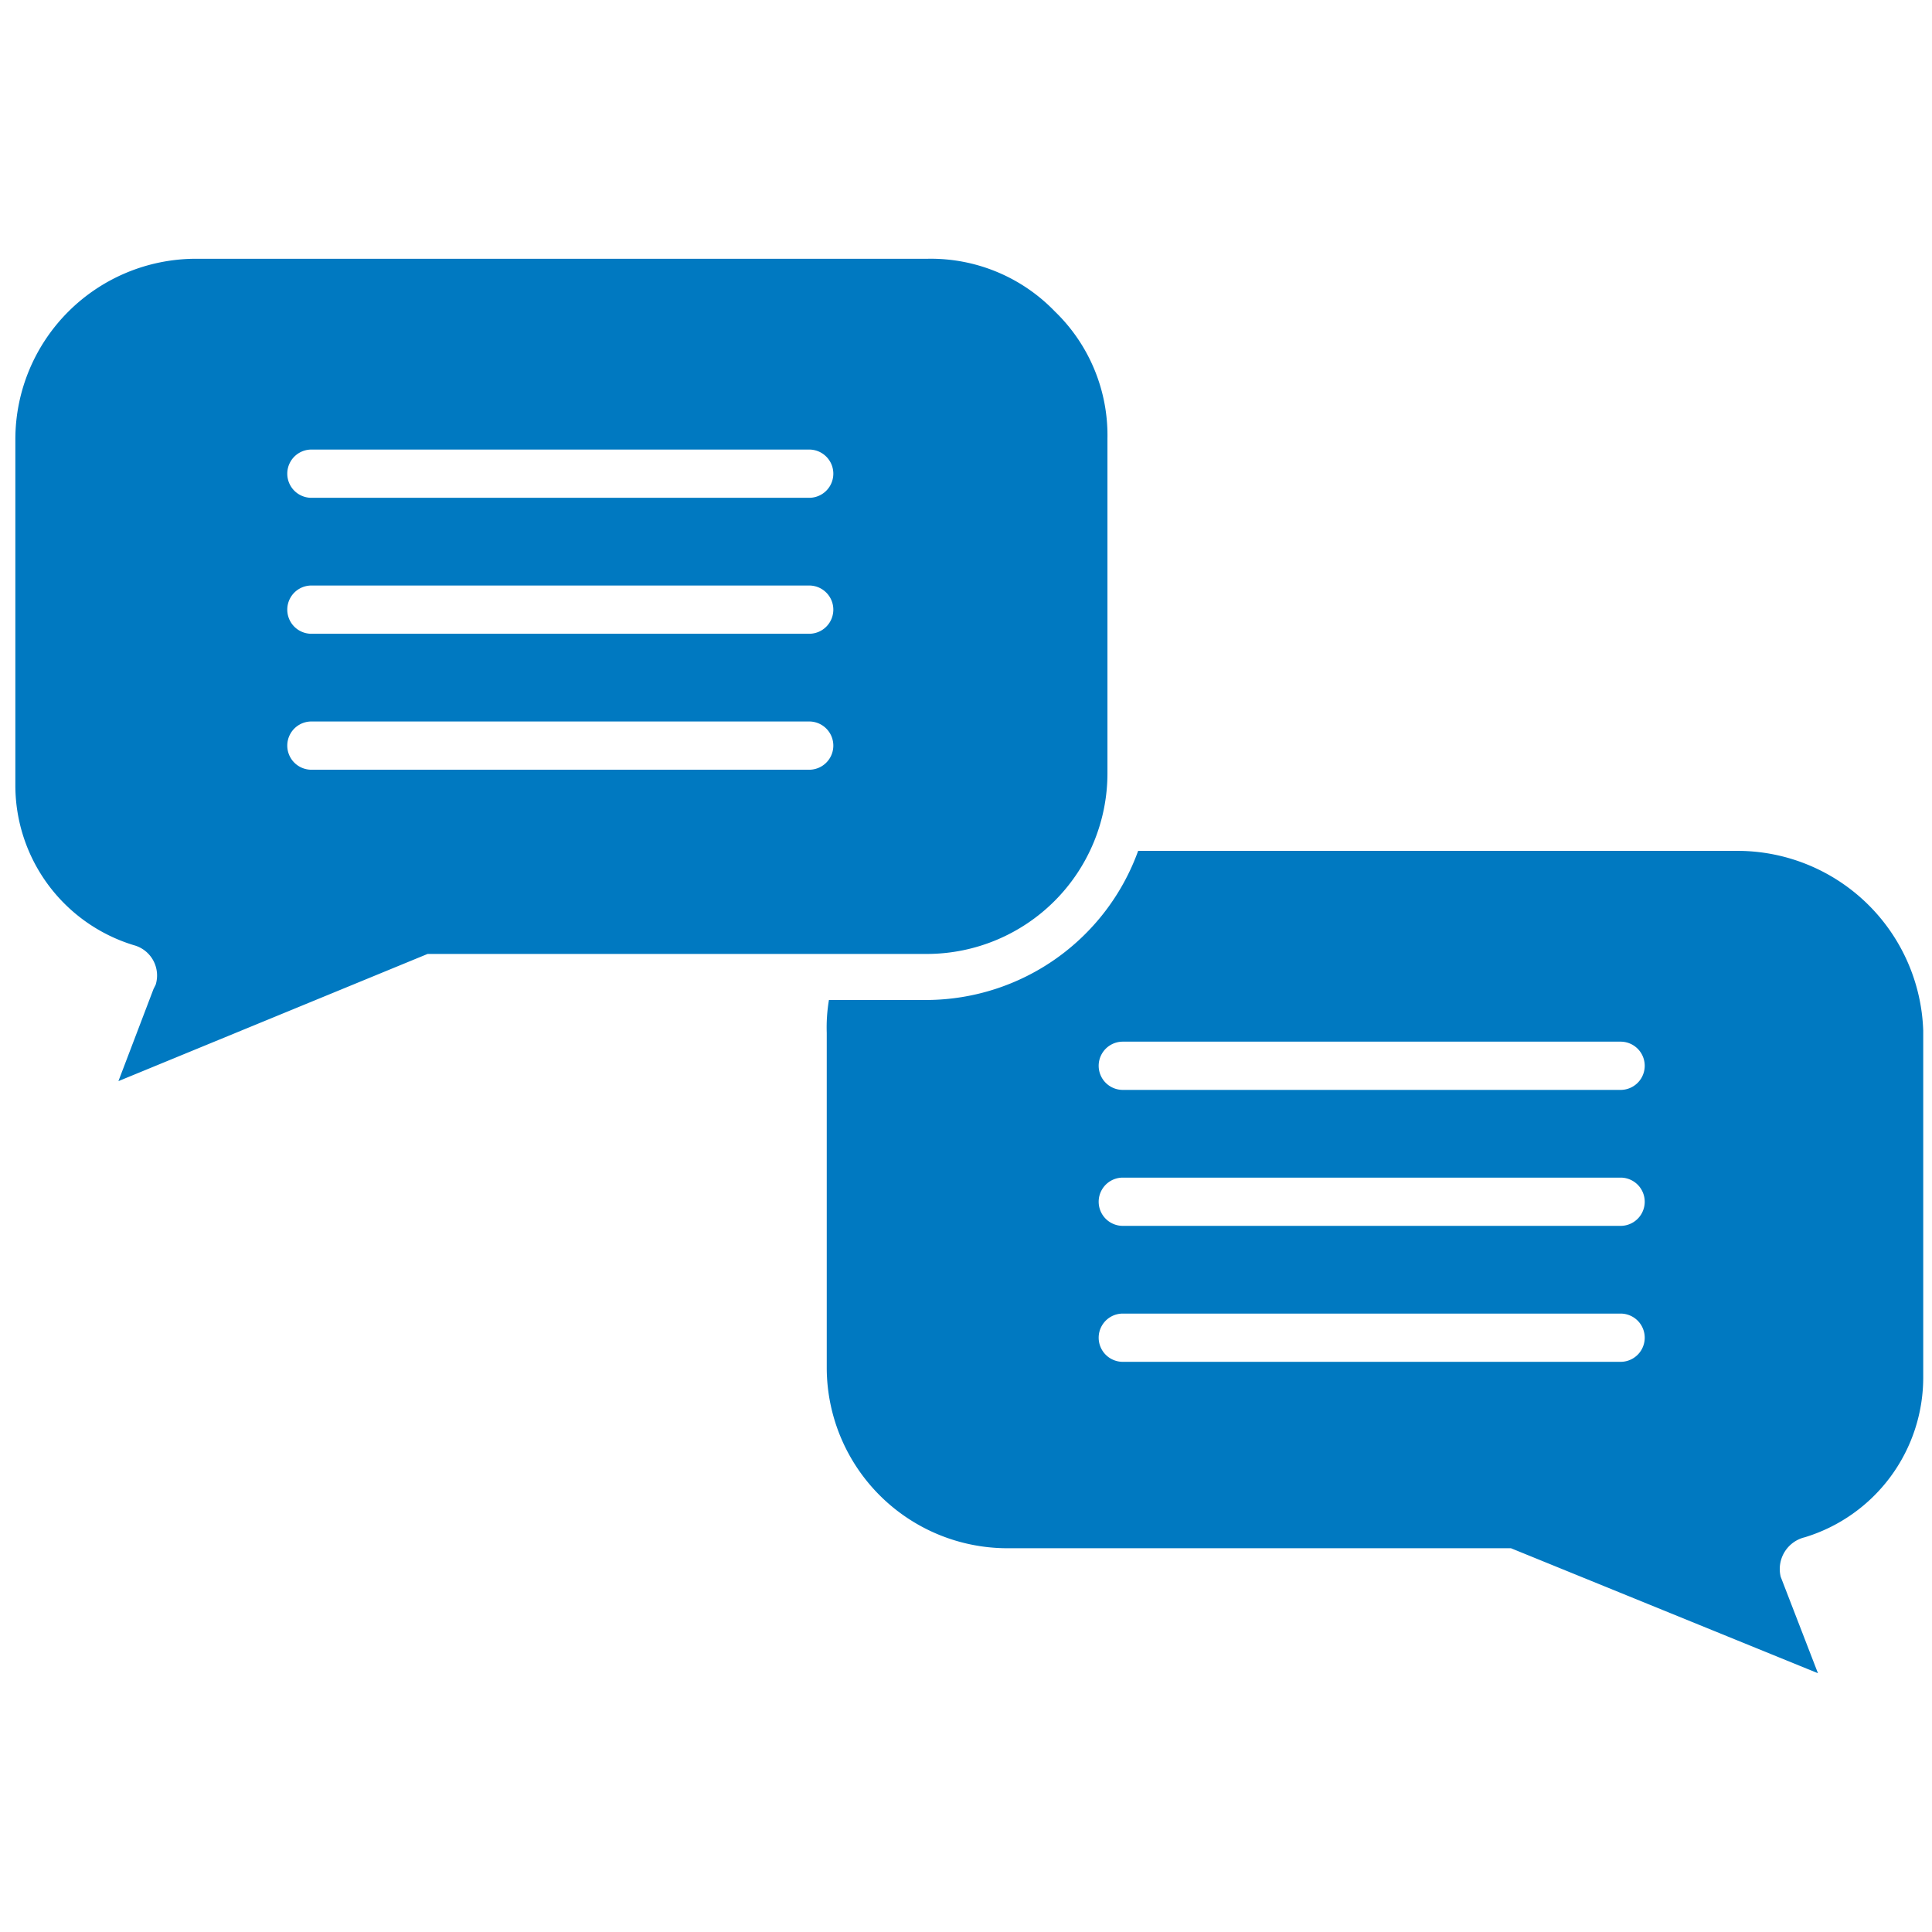 <?xml version="1.0" encoding="UTF-8"?> <svg xmlns="http://www.w3.org/2000/svg" viewBox="0 0 88.1 88.1"><defs><style>.cls-1{fill:#0079c1;}.cls-2{fill:none;}</style></defs><g id="Layer_2" data-name="Layer 2"><g id="Layer_1-2" data-name="Layer 1"><path class="cls-1" d="M48.1,14.2a7.85,7.85,0,0,0-5.8-2.4H8.9A8.24,8.24,0,0,0,.7,20V35.8a7.62,7.62,0,0,0,5.4,7.3,1.43,1.43,0,0,1,1,1.8l-.1.2L5.4,49.3l14.1-5.8H42.3a8.24,8.24,0,0,0,8.2-8.2V20A7.85,7.85,0,0,0,48.1,14.2ZM36.9,35.1H14.2a1.1,1.1,0,1,1,0-2.2H36.9a1.1,1.1,0,1,1,0,2.2Zm0-6.2H14.2a1.1,1.1,0,0,1,0-2.2H36.9a1.1,1.1,0,0,1,0,2.2Zm0-6.2H14.2a1.1,1.1,0,0,1,0-2.2H36.9a1.1,1.1,0,0,1,0,2.2ZM79.3,38.8H51.9a10.3,10.3,0,0,1-9.6,6.8H37.8a7.57,7.57,0,0,0-.1,1.5V62.4a8.24,8.24,0,0,0,8.2,8.2h23l14,5.7-1.7-4.4a1.49,1.49,0,0,1,1.1-1.8,7.62,7.62,0,0,0,5.4-7.3V47A8.48,8.48,0,0,0,79.3,38.8ZM73.9,62.1H51.2a1.1,1.1,0,0,1,0-2.2H73.9a1.1,1.1,0,0,1,0,2.2Zm0-6.2H51.2a1.1,1.1,0,0,1,0-2.2H73.9a1.1,1.1,0,0,1,0,2.2Zm0-6.2H51.2a1.1,1.1,0,0,1,0-2.2H73.9a1.1,1.1,0,0,1,0,2.2Z"></path><rect class="cls-2" width="88.1" height="88.1"></rect></g></g></svg> 